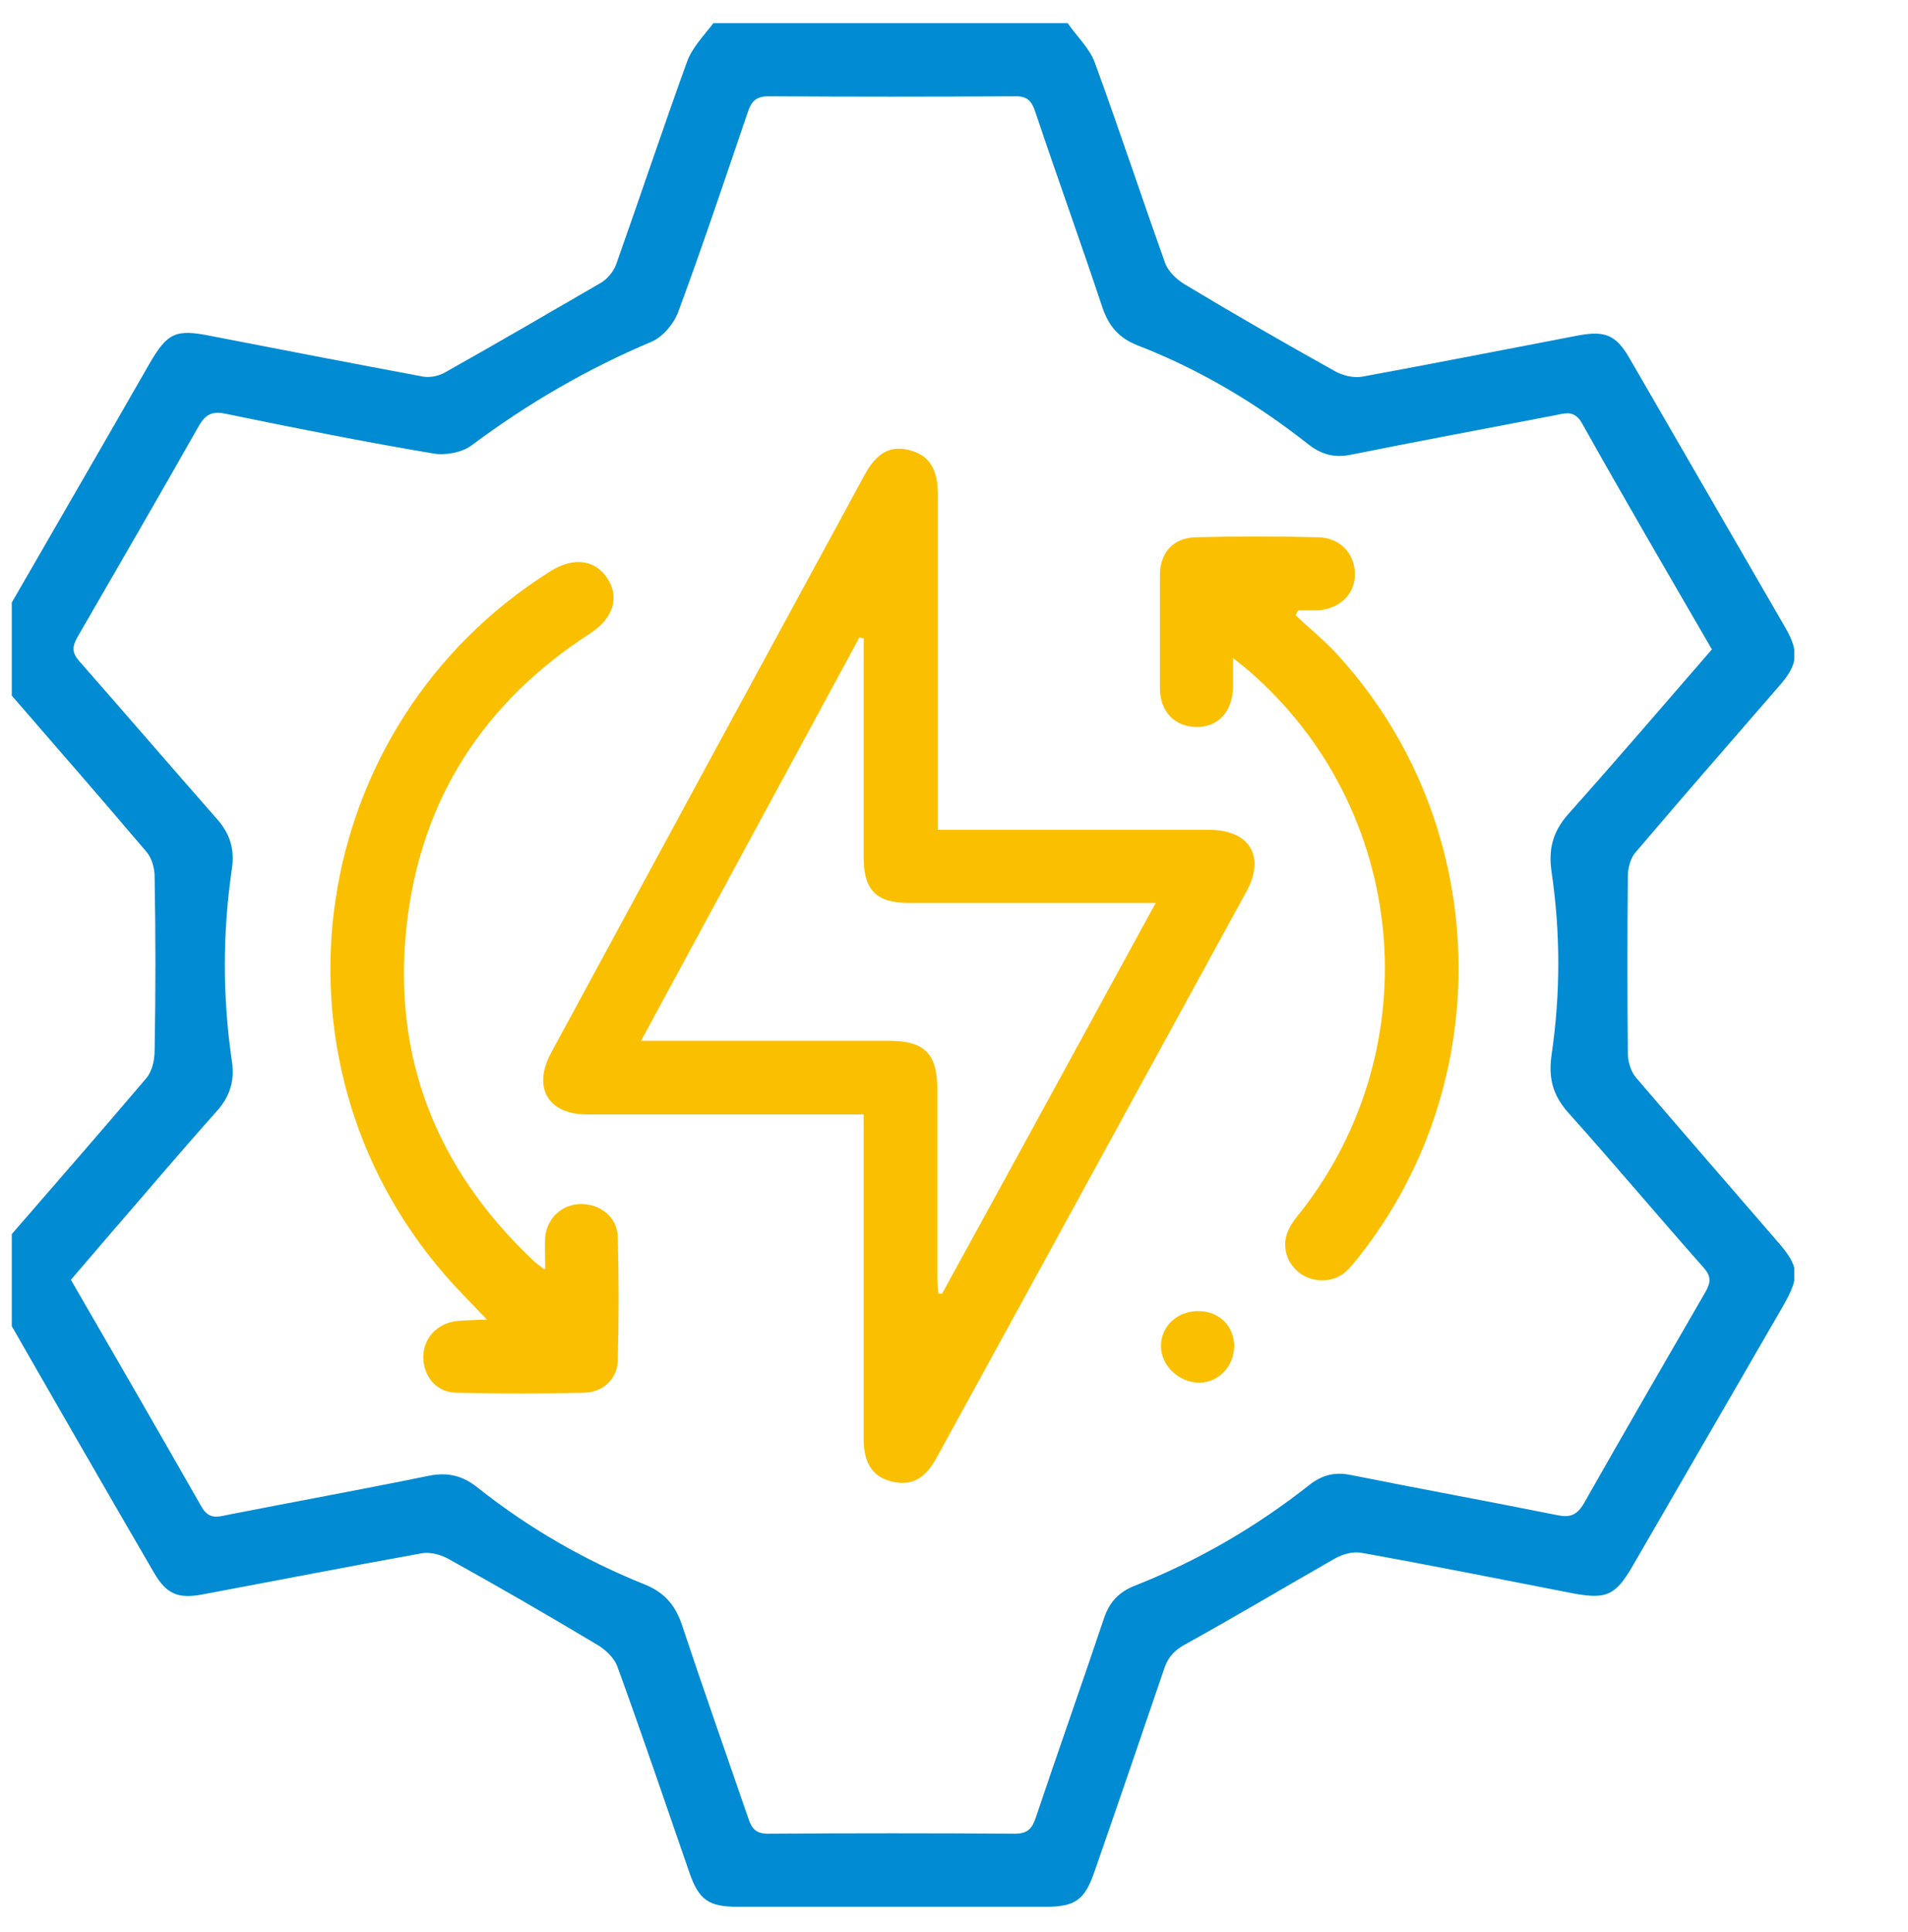 <svg xmlns="http://www.w3.org/2000/svg" width="81" height="82" viewBox="0 0 81 82" fill="none"><g clip-path="url(#clip0_1503_1835)"><g clip-path="url(#clip1_1503_1835)"><path d="M45.327 0.981C45.709 1.544 46.249 2.039 46.474 2.646C47.509 5.481 48.454 8.338 49.466 11.173C49.601 11.533 49.961 11.87 50.299 12.072C52.391 13.332 54.506 14.547 56.643 15.739C56.98 15.942 57.475 16.055 57.835 15.987C60.895 15.425 63.977 14.817 67.037 14.232C68.161 14.03 68.611 14.232 69.174 15.2C71.379 19.024 73.606 22.849 75.811 26.673C76.373 27.663 76.328 28.203 75.563 29.08C73.516 31.443 71.469 33.782 69.444 36.167C69.219 36.414 69.106 36.842 69.106 37.202C69.084 39.699 69.084 42.196 69.106 44.693C69.106 45.031 69.219 45.458 69.444 45.728C71.424 48.045 73.426 50.34 75.406 52.635C76.395 53.76 76.44 54.142 75.675 55.47C73.561 59.137 71.424 62.804 69.309 66.471C68.589 67.708 68.206 67.888 66.834 67.641C63.819 67.056 60.805 66.448 57.79 65.908C57.43 65.841 56.98 65.976 56.665 66.156C54.573 67.348 52.503 68.585 50.389 69.755C49.916 70.003 49.624 70.273 49.444 70.768C48.454 73.67 47.464 76.572 46.452 79.474C46.047 80.644 45.642 80.936 44.382 80.936C40.04 80.936 35.675 80.936 31.334 80.936C30.074 80.936 29.669 80.644 29.264 79.474C28.251 76.549 27.262 73.625 26.204 70.723C26.069 70.363 25.709 70.025 25.372 69.823C23.302 68.585 21.21 67.371 19.095 66.201C18.758 65.998 18.285 65.863 17.903 65.931C14.776 66.493 11.671 67.101 8.544 67.686C7.532 67.865 7.059 67.641 6.542 66.763C4.292 62.894 2.065 59.024 -0.163 55.132C-0.68 54.232 -0.612 53.67 0.085 52.86C2.132 50.498 4.179 48.158 6.204 45.773C6.452 45.481 6.564 45.008 6.564 44.603C6.609 42.129 6.609 39.677 6.564 37.202C6.564 36.864 6.452 36.437 6.227 36.167C4.224 33.805 2.177 31.465 0.152 29.125C-0.657 28.18 -0.725 27.686 -0.095 26.606C2.042 22.894 4.202 19.182 6.339 15.447C7.104 14.12 7.464 13.962 8.926 14.255C11.941 14.84 14.956 15.425 17.97 15.987C18.263 16.032 18.623 15.964 18.893 15.807C21.097 14.57 23.302 13.287 25.507 12.005C25.777 11.848 26.047 11.533 26.159 11.218C27.172 8.36 28.139 5.458 29.174 2.601C29.399 1.994 29.916 1.476 30.321 0.936C35.316 0.936 40.332 0.936 45.327 0.936V0.981ZM72.706 27.618C70.816 24.356 68.949 21.161 67.149 17.944C66.857 17.449 66.519 17.517 66.114 17.607C63.212 18.169 60.287 18.709 57.385 19.294C56.643 19.452 56.08 19.294 55.495 18.822C53.291 17.089 50.906 15.672 48.296 14.66C47.486 14.345 47.059 13.827 46.789 13.017C45.867 10.25 44.877 7.506 43.955 4.761C43.797 4.266 43.594 4.064 43.032 4.086C39.568 4.109 36.103 4.109 32.638 4.086C32.076 4.086 31.896 4.311 31.738 4.783C30.771 7.618 29.826 10.453 28.791 13.242C28.611 13.737 28.139 14.3 27.666 14.502C24.944 15.65 22.425 17.112 20.04 18.889C19.635 19.204 18.915 19.339 18.398 19.249C15.45 18.754 12.526 18.169 9.579 17.562C9.039 17.449 8.746 17.562 8.454 18.057C6.744 21.071 5.012 24.064 3.28 27.056C3.055 27.461 3.055 27.708 3.37 28.068C5.327 30.295 7.262 32.545 9.219 34.772C9.759 35.38 9.961 36.032 9.849 36.842C9.444 39.587 9.444 42.331 9.849 45.076C9.961 45.886 9.759 46.538 9.219 47.146C7.711 48.833 6.249 50.565 4.764 52.275C4.179 52.95 3.595 53.647 3.01 54.322C4.899 57.584 6.744 60.779 8.566 63.974C8.859 64.469 9.196 64.401 9.601 64.311C12.458 63.748 15.316 63.231 18.173 62.646C19.028 62.466 19.68 62.646 20.332 63.186C22.47 64.873 24.809 66.223 27.329 67.236C28.139 67.551 28.634 68.068 28.926 68.9C29.849 71.668 30.816 74.412 31.761 77.157C31.919 77.652 32.121 77.854 32.683 77.832C36.148 77.809 39.612 77.809 43.077 77.832C43.639 77.832 43.819 77.607 43.977 77.134C44.922 74.322 45.912 71.533 46.857 68.72C47.082 68.023 47.486 67.573 48.184 67.303C50.861 66.246 53.336 64.806 55.586 63.029C56.103 62.624 56.643 62.466 57.318 62.601C60.242 63.186 63.19 63.726 66.114 64.311C66.654 64.424 66.947 64.311 67.239 63.816C68.949 60.801 70.681 57.809 72.413 54.817C72.638 54.412 72.638 54.165 72.323 53.805C70.389 51.623 68.521 49.395 66.564 47.213C65.912 46.471 65.732 45.751 65.867 44.783C66.249 42.196 66.249 39.587 65.867 36.999C65.732 36.054 65.912 35.312 66.564 34.57C68.634 32.252 70.636 29.913 72.706 27.528V27.618Z" fill="#008BD2"></path><path d="M36.688 47.303C34.933 47.303 33.313 47.303 31.716 47.303C29.444 47.303 27.194 47.303 24.922 47.303C23.257 47.303 22.605 46.156 23.392 44.694C27.824 36.505 32.256 28.338 36.71 20.149C37.228 19.182 37.858 18.867 38.713 19.137C39.455 19.362 39.815 19.924 39.815 20.982C39.815 25.391 39.815 29.778 39.815 34.187C39.815 34.502 39.815 34.795 39.815 35.222C40.175 35.222 40.445 35.222 40.715 35.222C44.247 35.222 47.801 35.222 51.334 35.222C53.043 35.222 53.741 36.347 52.908 37.854C48.521 45.863 44.157 53.872 39.77 61.859C39.252 62.804 38.668 63.096 37.813 62.871C37.048 62.669 36.665 62.106 36.665 61.072C36.665 56.819 36.665 52.59 36.665 48.338C36.665 48.023 36.665 47.731 36.665 47.303H36.688ZM36.688 27.101C36.688 27.101 36.553 27.078 36.485 27.056C33.426 32.703 30.366 38.349 27.216 44.176C27.666 44.176 27.936 44.176 28.206 44.176C31.378 44.176 34.551 44.176 37.723 44.176C39.252 44.176 39.792 44.716 39.792 46.246C39.792 48.878 39.792 51.51 39.792 54.12C39.792 54.39 39.815 54.637 39.837 54.907H39.995C43.01 49.418 46.002 43.929 49.061 38.327C48.611 38.327 48.341 38.327 48.049 38.327C44.899 38.327 41.75 38.327 38.6 38.327C37.205 38.327 36.665 37.787 36.665 36.392C36.665 33.962 36.665 31.555 36.665 29.125C36.665 28.451 36.665 27.798 36.665 27.123L36.688 27.101Z" fill="#FAC000"></path><path d="M23.145 53.85C23.145 53.287 23.122 52.905 23.145 52.523C23.212 51.713 23.842 51.128 24.629 51.105C25.462 51.083 26.204 51.645 26.227 52.5C26.272 54.232 26.272 55.987 26.227 57.719C26.227 58.507 25.619 59.092 24.809 59.114C22.987 59.159 21.165 59.159 19.343 59.114C18.51 59.092 17.97 58.394 17.97 57.607C17.97 56.819 18.533 56.19 19.343 56.077C19.747 56.032 20.152 56.032 20.67 56.01C20.017 55.312 19.433 54.75 18.893 54.12C10.884 44.896 13.021 30.745 23.369 24.244C24.337 23.636 25.259 23.749 25.777 24.536C26.317 25.346 26.047 26.246 25.034 26.898C20.557 29.8 17.88 33.895 17.273 39.204C16.62 44.851 18.533 49.643 22.672 53.535C22.762 53.625 22.875 53.692 23.1 53.872L23.145 53.85Z" fill="#FAC000"></path><path d="M55.001 26.111C55.63 26.718 56.328 27.258 56.89 27.911C63.28 34.997 63.617 45.841 57.7 53.332C57.498 53.58 57.318 53.827 57.07 54.03C56.508 54.48 55.653 54.435 55.113 53.985C54.573 53.535 54.393 52.792 54.731 52.14C54.866 51.87 55.068 51.623 55.271 51.375C60.715 44.356 59.748 34.322 53.043 28.496C52.863 28.338 52.683 28.203 52.346 27.933C52.346 28.428 52.346 28.788 52.346 29.171C52.323 30.205 51.716 30.858 50.816 30.858C49.894 30.858 49.241 30.228 49.241 29.193C49.241 27.596 49.241 26.021 49.241 24.424C49.241 23.456 49.804 22.826 50.771 22.804C52.481 22.759 54.213 22.759 55.923 22.804C56.89 22.804 57.52 23.501 57.52 24.379C57.52 25.211 56.89 25.841 55.946 25.908C55.675 25.908 55.383 25.908 55.113 25.908C55.068 25.976 55.046 26.043 55.001 26.111Z" fill="#FAC000"></path><path d="M52.391 57.135C52.391 57.989 51.739 58.687 50.906 58.687C50.051 58.687 49.286 57.967 49.286 57.135C49.286 56.28 49.984 55.65 50.861 55.65C51.761 55.65 52.391 56.28 52.391 57.135Z" fill="#FAC000"></path></g></g><defs><clipPath id="clip0_1503_1835"><rect width="80" height="80.037" fill="white" transform="translate(0.5 0.982)"></rect></clipPath><clipPath id="clip1_1503_1835"><rect width="76.67" height="80" fill="white" transform="translate(-0.5 0.981)"></rect></clipPath></defs></svg>